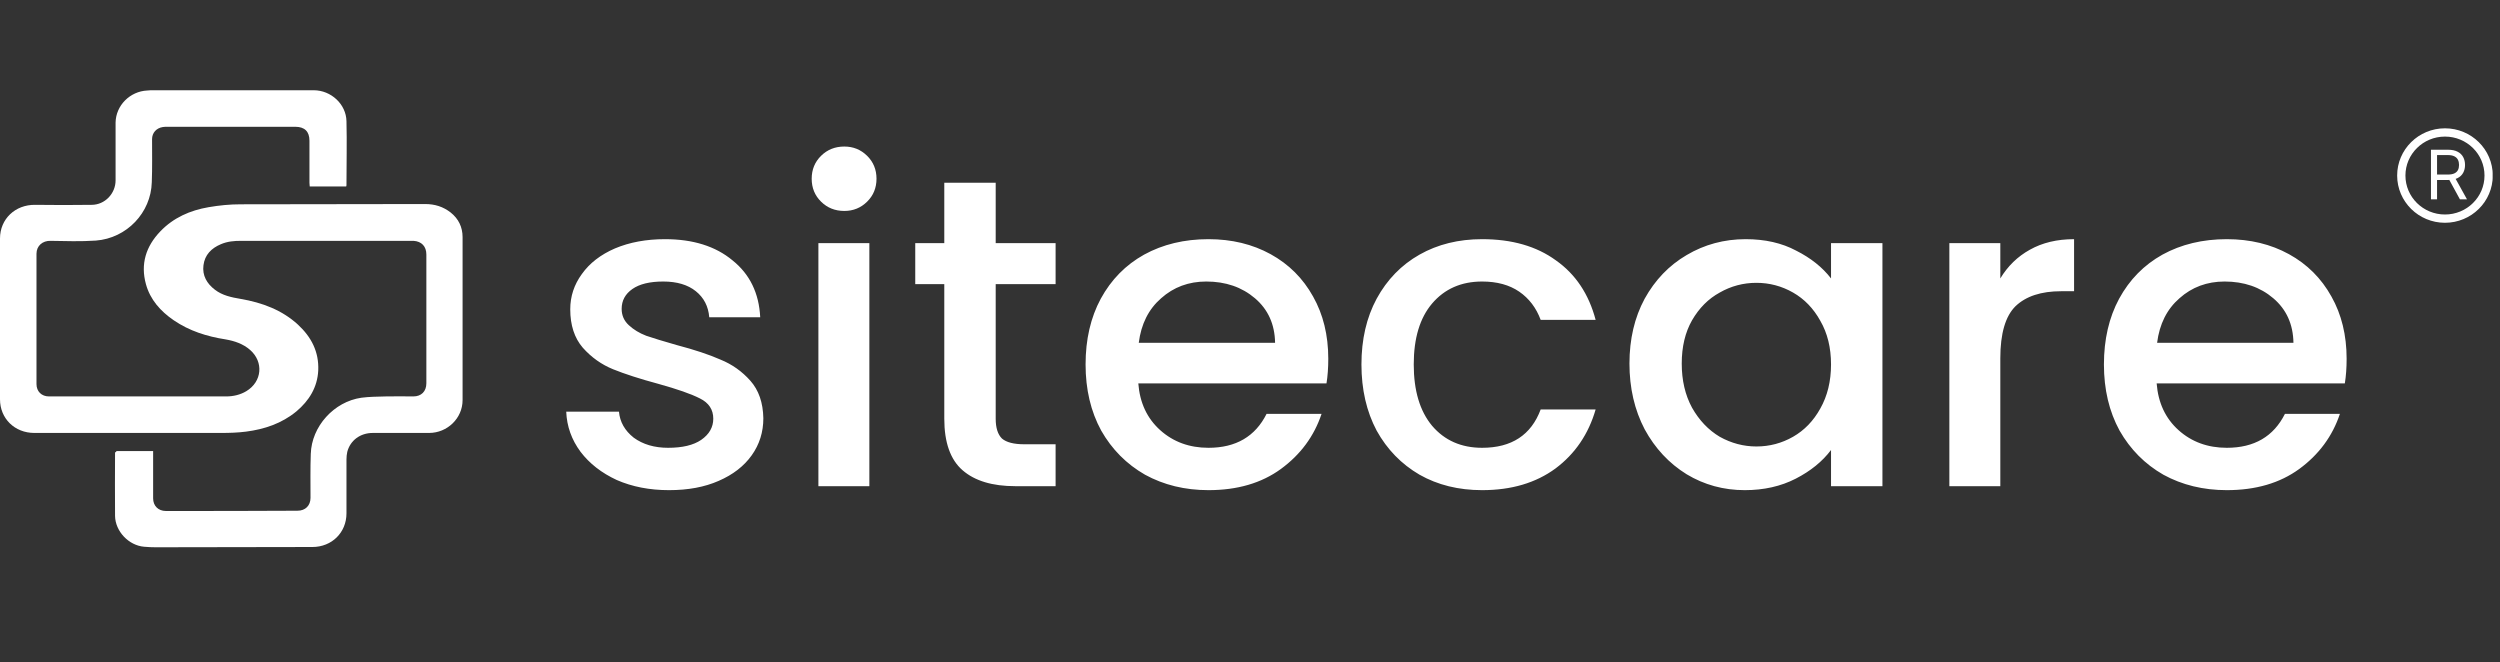 <svg width="151" height="40" viewBox="0 0 151 40" fill="none" xmlns="http://www.w3.org/2000/svg">
<rect x="0" y="0" width="151" height="40" fill="#333333" stroke="none"/>
<g clip-path="url(#clip0_30_1647)">
<path d="M146.83 12.041V9.044H147.856C148.093 9.044 148.288 9.084 148.44 9.164C148.593 9.243 148.705 9.352 148.778 9.491C148.852 9.629 148.888 9.787 148.888 9.963C148.888 10.14 148.852 10.296 148.778 10.433C148.705 10.57 148.593 10.677 148.442 10.755C148.291 10.832 148.097 10.871 147.862 10.871H147.032V10.543H147.85C148.012 10.543 148.143 10.52 148.242 10.473C148.342 10.426 148.414 10.36 148.458 10.274C148.504 10.187 148.526 10.083 148.526 9.963C148.526 9.843 148.504 9.739 148.458 9.649C148.413 9.559 148.34 9.49 148.24 9.441C148.14 9.391 148.008 9.366 147.844 9.366H147.198V12.041H146.83ZM148.26 10.695L149.007 12.041H148.58L147.844 10.695H148.26Z" fill="white"/>
<path d="M147.676 13.206C149.133 13.206 150.314 12.041 150.314 10.603C150.314 9.165 149.133 8 147.676 8C146.22 8 145.038 9.165 145.038 10.603C145.038 12.041 146.22 13.206 147.676 13.206Z" stroke="white" stroke-width="0.5" stroke-miterlimit="10"/>
<path d="M7.029 27.245C7.769 27.245 8.509 27.245 9.249 27.245C9.249 27.324 9.249 27.388 9.249 27.467C9.249 28.34 9.249 29.213 9.249 30.102C9.249 30.547 9.554 30.864 10.021 30.864C12.675 30.864 15.329 30.864 17.967 30.848C18.45 30.848 18.755 30.531 18.755 30.07C18.755 29.181 18.739 28.308 18.771 27.42C18.819 25.753 20.171 24.261 21.827 24.023C22.31 23.959 22.808 23.959 23.307 23.944C23.854 23.928 24.417 23.944 24.964 23.944C25.447 23.944 25.752 23.642 25.752 23.15C25.752 20.563 25.752 17.975 25.752 15.372C25.752 14.88 25.462 14.578 24.98 14.547C24.932 14.547 24.867 14.547 24.819 14.547C21.393 14.547 17.983 14.547 14.557 14.547C14.139 14.547 13.737 14.578 13.335 14.753C12.771 14.991 12.369 15.388 12.289 16.023C12.209 16.642 12.498 17.134 12.981 17.499C13.431 17.848 13.978 17.959 14.541 18.055C15.828 18.277 17.034 18.721 17.999 19.61C18.803 20.356 19.27 21.245 19.222 22.372C19.173 23.388 18.675 24.198 17.903 24.848C17.018 25.578 15.972 25.927 14.863 26.07C14.364 26.134 13.865 26.15 13.367 26.15C9.603 26.15 5.839 26.15 2.075 26.15C0.885 26.15 0 25.277 0 24.118C0 20.88 0 17.642 0 14.404C0 13.229 0.917 12.356 2.123 12.372C3.265 12.388 4.407 12.388 5.533 12.372C6.337 12.372 6.981 11.69 6.981 10.896C6.981 9.737 6.981 8.578 6.981 7.404C6.997 6.372 7.849 5.515 8.895 5.467C8.959 5.467 9.04 5.451 9.104 5.451C12.385 5.451 15.667 5.451 18.948 5.451C19.994 5.451 20.91 6.293 20.927 7.324C20.959 8.61 20.927 9.88 20.927 11.166C20.927 11.197 20.927 11.213 20.91 11.261C20.187 11.261 19.463 11.261 18.707 11.261C18.707 11.182 18.691 11.102 18.691 11.039C18.691 10.197 18.691 9.356 18.691 8.499C18.691 7.943 18.401 7.658 17.838 7.658C15.265 7.658 12.675 7.658 10.101 7.658C10.005 7.658 9.924 7.658 9.828 7.674C9.442 7.737 9.185 8.023 9.185 8.404C9.185 9.277 9.201 10.15 9.168 11.007C9.12 12.848 7.656 14.388 5.791 14.531C4.874 14.594 3.957 14.562 3.056 14.547C2.574 14.531 2.204 14.848 2.204 15.324C2.204 17.943 2.204 20.562 2.204 23.197C2.204 23.642 2.509 23.944 2.96 23.944C6.531 23.944 10.085 23.944 13.656 23.944C14.091 23.944 14.509 23.848 14.879 23.626C15.828 23.055 15.94 21.864 15.104 21.134C14.686 20.769 14.171 20.594 13.624 20.499C12.498 20.324 11.436 19.991 10.487 19.34C9.699 18.801 9.072 18.102 8.815 17.166C8.477 15.943 8.815 14.88 9.683 13.975C10.471 13.15 11.485 12.705 12.595 12.515C13.238 12.404 13.881 12.34 14.541 12.34C18.256 12.324 21.956 12.34 25.672 12.324C26.267 12.324 26.765 12.483 27.216 12.832C27.698 13.213 27.94 13.721 27.94 14.324C27.94 17.61 27.94 20.88 27.94 24.166C27.94 25.261 27.023 26.15 25.913 26.15C24.787 26.15 23.645 26.15 22.519 26.15C21.747 26.15 21.152 26.61 20.975 27.293C20.943 27.436 20.927 27.594 20.927 27.753C20.927 28.832 20.927 29.928 20.927 31.007C20.927 32.166 20.042 33.039 18.868 33.039C15.972 33.039 13.077 33.054 10.182 33.054C9.683 33.054 9.201 33.071 8.702 33.023C7.769 32.944 6.965 32.086 6.949 31.166C6.933 29.88 6.949 28.61 6.949 27.324C7.013 27.308 7.029 27.277 7.029 27.245Z" fill="white"/>
<path d="M40.409 29.605C39.239 29.605 38.187 29.401 37.251 28.992C36.333 28.566 35.604 27.998 35.064 27.287C34.524 26.559 34.236 25.751 34.2 24.863H37.386C37.44 25.484 37.737 26.008 38.276 26.435C38.834 26.843 39.528 27.047 40.355 27.047C41.219 27.047 41.885 26.888 42.353 26.568C42.839 26.23 43.082 25.804 43.082 25.289C43.082 24.738 42.812 24.33 42.272 24.064C41.75 23.797 40.913 23.504 39.761 23.184C38.645 22.883 37.737 22.589 37.035 22.305C36.333 22.021 35.721 21.586 35.199 21C34.695 20.414 34.443 19.641 34.443 18.682C34.443 17.901 34.677 17.19 35.145 16.551C35.613 15.893 36.279 15.379 37.143 15.005C38.025 14.633 39.032 14.446 40.166 14.446C41.858 14.446 43.217 14.872 44.243 15.725C45.287 16.56 45.845 17.705 45.917 19.162H42.839C42.785 18.504 42.515 17.98 42.029 17.59C41.543 17.199 40.886 17.004 40.058 17.004C39.248 17.004 38.627 17.155 38.196 17.456C37.764 17.758 37.548 18.158 37.548 18.655C37.548 19.046 37.691 19.375 37.98 19.641C38.267 19.908 38.618 20.121 39.032 20.28C39.446 20.422 40.058 20.609 40.868 20.84C41.948 21.124 42.83 21.417 43.514 21.719C44.216 22.003 44.819 22.43 45.323 22.998C45.827 23.566 46.088 24.321 46.106 25.262C46.106 26.097 45.872 26.843 45.404 27.5C44.936 28.157 44.27 28.672 43.406 29.046C42.56 29.419 41.561 29.605 40.409 29.605ZM50.997 12.741C50.439 12.741 49.971 12.555 49.593 12.181C49.215 11.809 49.026 11.347 49.026 10.796C49.026 10.245 49.215 9.784 49.593 9.411C49.971 9.038 50.439 8.851 50.997 8.851C51.537 8.851 51.996 9.038 52.374 9.411C52.752 9.784 52.941 10.245 52.941 10.796C52.941 11.347 52.752 11.809 52.374 12.181C51.996 12.555 51.537 12.741 50.997 12.741ZM52.509 14.686V29.365H49.431V14.686H52.509ZM60.14 17.163V25.289C60.14 25.84 60.266 26.239 60.518 26.488C60.788 26.719 61.238 26.834 61.868 26.834H63.758V29.365H61.328C59.942 29.365 58.88 29.046 58.142 28.406C57.404 27.767 57.035 26.728 57.035 25.289V17.163H55.281V14.686H57.035V11.036H60.14V14.686H63.758V17.163H60.14ZM80.228 21.666C80.228 22.216 80.192 22.714 80.12 23.158H68.754C68.844 24.33 69.285 25.271 70.077 25.982C70.869 26.692 71.841 27.047 72.993 27.047C74.649 27.047 75.818 26.364 76.502 24.996H79.823C79.373 26.346 78.554 27.456 77.366 28.326C76.196 29.179 74.739 29.605 72.993 29.605C71.571 29.605 70.293 29.294 69.159 28.672C68.043 28.033 67.161 27.145 66.513 26.008C65.883 24.854 65.569 23.522 65.569 22.012C65.569 20.503 65.874 19.179 66.486 18.043C67.116 16.888 67.989 16 69.105 15.379C70.239 14.757 71.535 14.446 72.993 14.446C74.397 14.446 75.647 14.748 76.745 15.352C77.843 15.956 78.698 16.808 79.31 17.909C79.922 18.993 80.228 20.245 80.228 21.666ZM77.015 20.707C76.997 19.588 76.592 18.691 75.801 18.016C75.009 17.341 74.028 17.004 72.858 17.004C71.796 17.004 70.887 17.341 70.131 18.016C69.375 18.673 68.925 19.57 68.781 20.707H77.015ZM82.231 22.012C82.231 20.503 82.537 19.179 83.149 18.043C83.779 16.888 84.643 16 85.74 15.379C86.838 14.757 88.098 14.446 89.52 14.446C91.32 14.446 92.805 14.872 93.975 15.725C95.163 16.56 95.963 17.758 96.377 19.321H93.057C92.787 18.593 92.355 18.025 91.761 17.616C91.167 17.208 90.42 17.004 89.52 17.004C88.26 17.004 87.252 17.448 86.496 18.336C85.758 19.206 85.39 20.431 85.39 22.012C85.39 23.593 85.758 24.827 86.496 25.715C87.252 26.603 88.26 27.047 89.52 27.047C91.302 27.047 92.481 26.275 93.057 24.73H96.377C95.945 26.221 95.135 27.412 93.948 28.299C92.76 29.17 91.284 29.605 89.52 29.605C88.098 29.605 86.838 29.294 85.74 28.672C84.643 28.033 83.779 27.145 83.149 26.008C82.537 24.854 82.231 23.522 82.231 22.012ZM98.419 21.959C98.419 20.485 98.725 19.179 99.337 18.043C99.966 16.906 100.812 16.027 101.874 15.405C102.954 14.766 104.142 14.446 105.438 14.446C106.608 14.446 107.625 14.677 108.489 15.139C109.37 15.583 110.072 16.142 110.594 16.817V14.686H113.699V29.365H110.594V27.181C110.072 27.873 109.362 28.45 108.462 28.912C107.562 29.374 106.536 29.605 105.384 29.605C104.106 29.605 102.936 29.285 101.874 28.646C100.812 27.989 99.966 27.083 99.337 25.928C98.725 24.756 98.419 23.433 98.419 21.959ZM110.594 22.012C110.594 21 110.378 20.121 109.946 19.375C109.533 18.629 108.984 18.06 108.3 17.67C107.616 17.279 106.878 17.083 106.086 17.083C105.294 17.083 104.556 17.279 103.872 17.67C103.188 18.043 102.63 18.602 102.198 19.348C101.784 20.076 101.577 20.947 101.577 21.959C101.577 22.971 101.784 23.859 102.198 24.623C102.63 25.387 103.188 25.973 103.872 26.381C104.574 26.772 105.312 26.967 106.086 26.967C106.878 26.967 107.616 26.772 108.3 26.381C108.984 25.991 109.533 25.422 109.946 24.676C110.378 23.913 110.594 23.025 110.594 22.012ZM120.819 16.817C121.269 16.071 121.863 15.494 122.601 15.085C123.357 14.659 124.248 14.446 125.274 14.446V17.59H124.491C123.285 17.59 122.367 17.892 121.737 18.495C121.125 19.099 120.819 20.147 120.819 21.639V29.365H117.741V14.686H120.819V16.817ZM141.736 21.666C141.736 22.216 141.7 22.714 141.628 23.158H130.262C130.353 24.33 130.793 25.271 131.585 25.982C132.377 26.692 133.349 27.047 134.501 27.047C136.157 27.047 137.327 26.364 138.011 24.996H141.331C140.881 26.346 140.062 27.456 138.875 28.326C137.705 29.179 136.247 29.605 134.501 29.605C133.079 29.605 131.801 29.294 130.667 28.672C129.551 28.033 128.67 27.145 128.022 26.008C127.392 24.854 127.077 23.522 127.077 22.012C127.077 20.503 127.383 19.179 127.995 18.043C128.625 16.888 129.498 16 130.613 15.379C131.747 14.757 133.043 14.446 134.501 14.446C135.905 14.446 137.156 14.748 138.254 15.352C139.352 15.956 140.207 16.808 140.818 17.909C141.43 18.993 141.736 20.245 141.736 21.666ZM138.524 20.707C138.506 19.588 138.101 18.691 137.309 18.016C136.517 17.341 135.536 17.004 134.366 17.004C133.304 17.004 132.395 17.341 131.639 18.016C130.883 18.673 130.433 19.57 130.289 20.707H138.524Z" fill="white"/>
</g>
<defs>
<clipPath id="clip0_30_1647">
<rect width="150.556" height="40" fill="white"/>
</clipPath>
</defs>
</svg>

